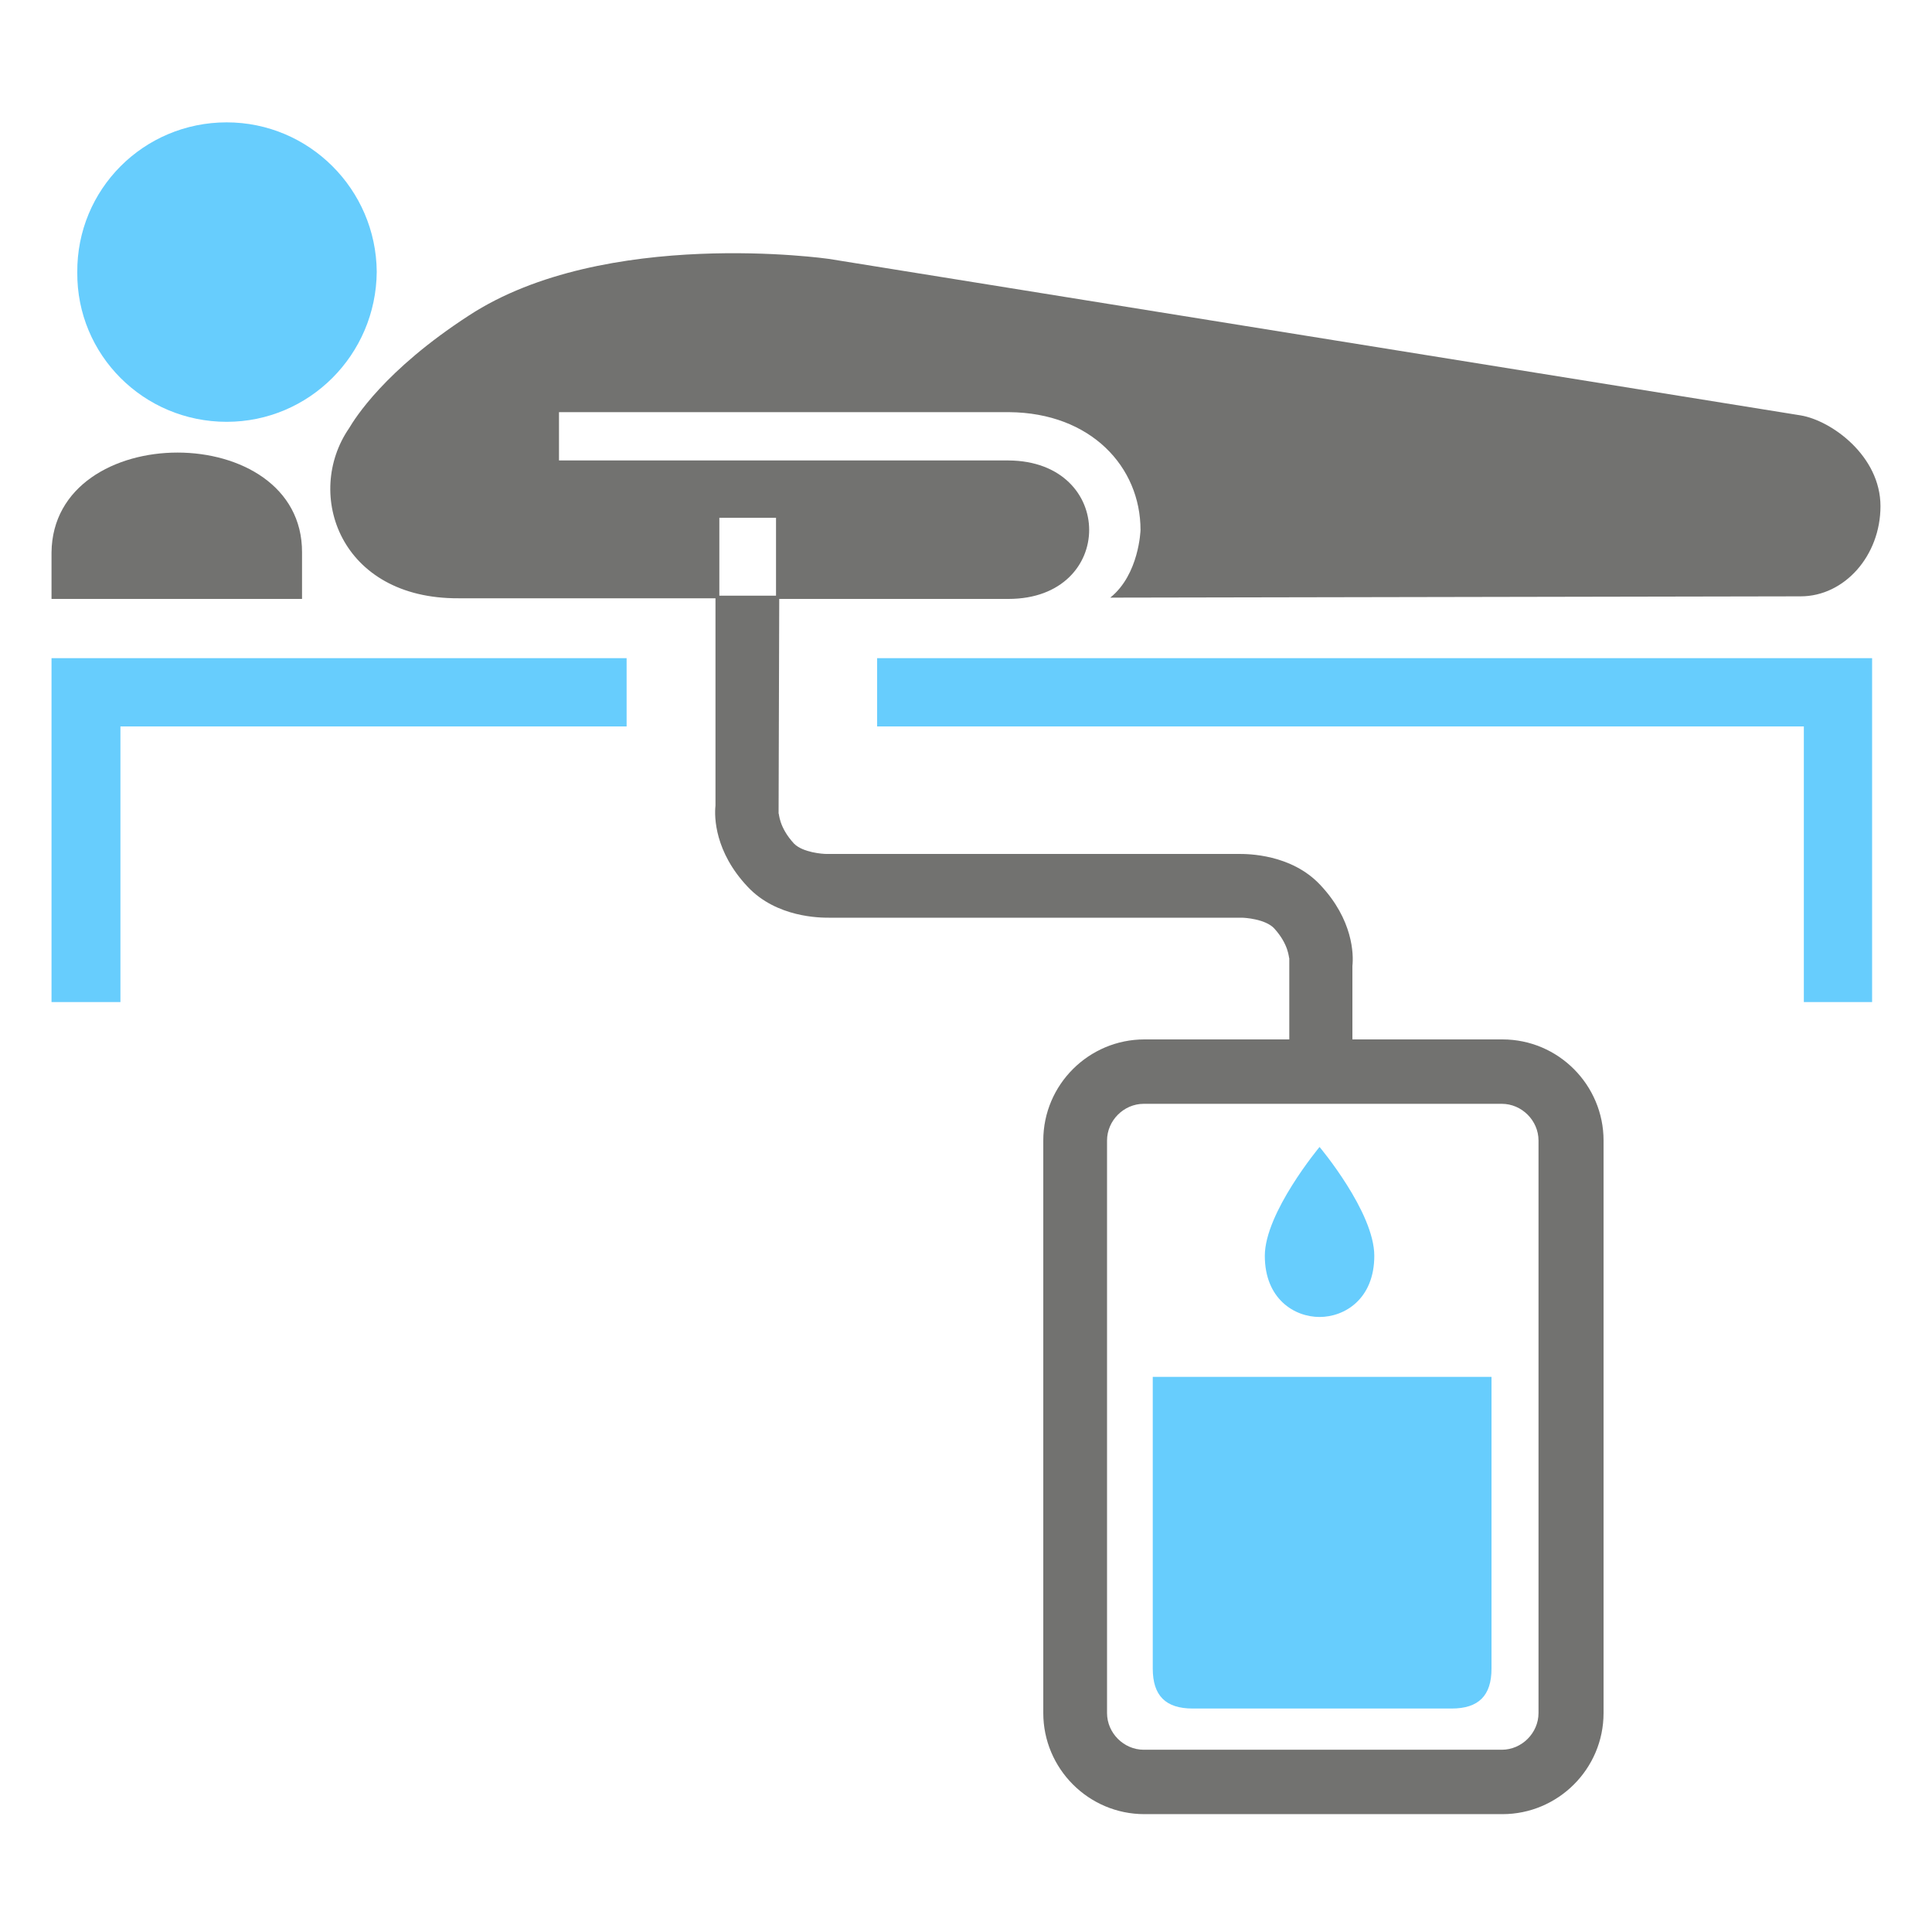 <?xml version="1.0" encoding="utf-8"?>
<!-- Generator: Adobe Illustrator 21.0.0, SVG Export Plug-In . SVG Version: 6.00 Build 0)  -->
<svg version="1.1" id="Layer_1" xmlns="http://www.w3.org/2000/svg" xmlns:xlink="http://www.w3.org/1999/xlink" x="0px" y="0px"
	 viewBox="0 0 300 300" style="enable-background:new 0 0 300 300;" xml:space="preserve">
<style type="text/css">
	.st0{opacity:0.5;}
	.st1{fill:#67CDFD;}
	.st2{fill:#727270;}
</style>
<g transform="matrix(0.535,0,0,0.535,-83.324,483.05)" class="st0">
</g>
<g transform="matrix(0.535,0,0,0.535,-4.722,525.57)" class="st0">
</g>
<g transform="matrix(0.535,0,0,0.535,79.278,511.57)" class="st0">
</g>
<g transform="matrix(0.535,0,0,0.535,29.825,491.674)" class="st0">
</g>
<g transform="matrix(0.535,0,0,0.535,-189.527,564.489)" class="st0">
</g>
<g transform="matrix(0.535,0,0,0.535,-457.665,596.582)" class="st0">
</g>
<g transform="matrix(0.535,0,0,0.535,-396.665,632.582)" class="st0">
</g>
<g transform="matrix(0.378,0.378,-0.378,0.378,48.408,798.388)" class="st0">
</g>
<g transform="matrix(0.535,0,0,0.535,32.051,552.268)" class="st0">
</g>
<g transform="matrix(0.535,0,0,0.535,-236.087,584.361)" class="st0">
</g>
<g transform="matrix(0.535,0,0,0.535,-175.087,620.361)" class="st0">
</g>
<g transform="matrix(0.378,0.378,-0.378,0.378,269.986,786.167)" class="st0">
</g>
<g transform="matrix(0.535,0,0,0.535,237.791,559.75)" class="st0">
</g>
<g transform="matrix(0.535,0,0,0.535,-30.348,591.842)" class="st0">
</g>
<g transform="matrix(0.535,0,0,0.535,30.652,627.842)" class="st0">
</g>
<g transform="matrix(0.378,0.378,-0.378,0.378,475.726,793.648)" class="st0">
</g>
<g transform="matrix(0.535,0,0,0.535,-176.949,523.268)" class="st0">
</g>
<g transform="matrix(0.535,0,0,0.535,-445.087,555.361)" class="st0">
</g>
<g transform="matrix(0.535,0,0,0.535,-384.087,591.361)" class="st0">
</g>
<g transform="matrix(0.378,0.378,-0.378,0.378,60.986,757.167)" class="st0">
</g>
<g transform="matrix(0.535,0,0,0.535,28.791,530.75)" class="st0">
</g>
<g transform="matrix(0.535,0,0,0.535,-239.348,562.842)" class="st0">
</g>
<g transform="matrix(0.535,0,0,0.535,-178.348,598.842)" class="st0">
</g>
<g transform="matrix(0.378,0.378,-0.378,0.378,266.726,764.648)" class="st0">
</g>
<g transform="matrix(0.535,0,0,0.535,57.791,417.75)" class="st0">
</g>
<g transform="matrix(0.535,0,0,0.535,-210.348,449.842)" class="st0">
</g>
<g transform="matrix(0.535,0,0,0.535,-149.348,485.842)" class="st0">
</g>
<g>
	<path class="st1" d="M35.2,65.5c12.8,0,23.2-10.4,23.3-23.3C58.4,29.4,48,19,35.2,19c-12.9,0-23.3,10.4-23.2,23.3
		C11.9,55.1,22.3,65.5,35.2,65.5L35.2,65.5z"/>
	<path class="st1" d="M204.9,178.1c0,0,8.5,10.1,8.5,16.9c0,6.7-4.6,9.5-8.5,9.5h0c-3.9,0-8.5-2.8-8.5-9.5
		C196.4,188.3,204.9,178.1,204.9,178.1"/>
	<path class="st2" d="M8,93v-7.2c0.2-20.7,39-20.7,38.9,0V93H8z"/>
</g>
<polygon class="st1" points="290.7,155.6 280.1,155.6 280.1,112.8 136.2,112.8 136.2,102.2 290.7,102.2 "/>
<polygon class="st1" points="18.7,155.6 8,155.6 8,102.2 97.3,102.2 97.3,112.8 18.7,112.8 "/>
<path class="st1" d="M185.2,265.3h40.2c4.2,0,6.2-2,6.2-6.2v-45.3H179v45.3C179,263.3,181,265.3,185.2,265.3z"/>
<path class="st2" d="M279.6,64.5L128.7,40.2c0,0-34.8-5-55.9,8.8c-13.1,8.5-17.7,16-18.6,17.5C47.2,76.7,52.8,93,71.2,92.9h0.3h0
	h39.6v32.2c-0.2,1.8-0.1,7.2,5,12.6c4.5,4.8,11.3,4.8,12.6,4.8l63.9,0l0.2,0c0.5,0,3.6,0.2,5,1.6c2.4,2.6,2.3,4.7,2.4,4.7l0,12.6
	h-22.5c-8.6,0-15.7,7-15.7,15.7v88.9c0,8.6,7,15.7,15.7,15.7h55.6c8.6,0,15.7-7,15.7-15.7v-88.9c0-8.6-7-15.7-15.7-15.7H210V150
	c0.2-1.8,0.1-7.2-5-12.6c-4.5-4.8-11.3-4.8-12.6-4.8l-63.9,0l-0.2,0c-0.5,0-3.6-0.2-5-1.6c-2.4-2.6-2.3-4.7-2.4-4.7l0.1-33.3h35.6
	c16.7,0,16.7-21.4,0-21.5H86.8v-7.5h69.9c12.7,0.1,20.4,8.5,20.4,18.3c0,0-0.2,6.9-4.7,10.5l107.2-0.2c6.8,0,12.4-6.3,12.4-14
	C292,70.8,284.4,65.3,279.6,64.5z M233.2,171.4c3.1,0,5.7,2.6,5.7,5.7v88.9c0,3.1-2.6,5.7-5.7,5.7h-55.6c-3.1,0-5.7-2.6-5.7-5.7
	v-88.9c0-3.1,2.6-5.7,5.7-5.7H233.2z M111.7,80.4h8.8v12.1h-8.8V80.4z"/>
</svg>
